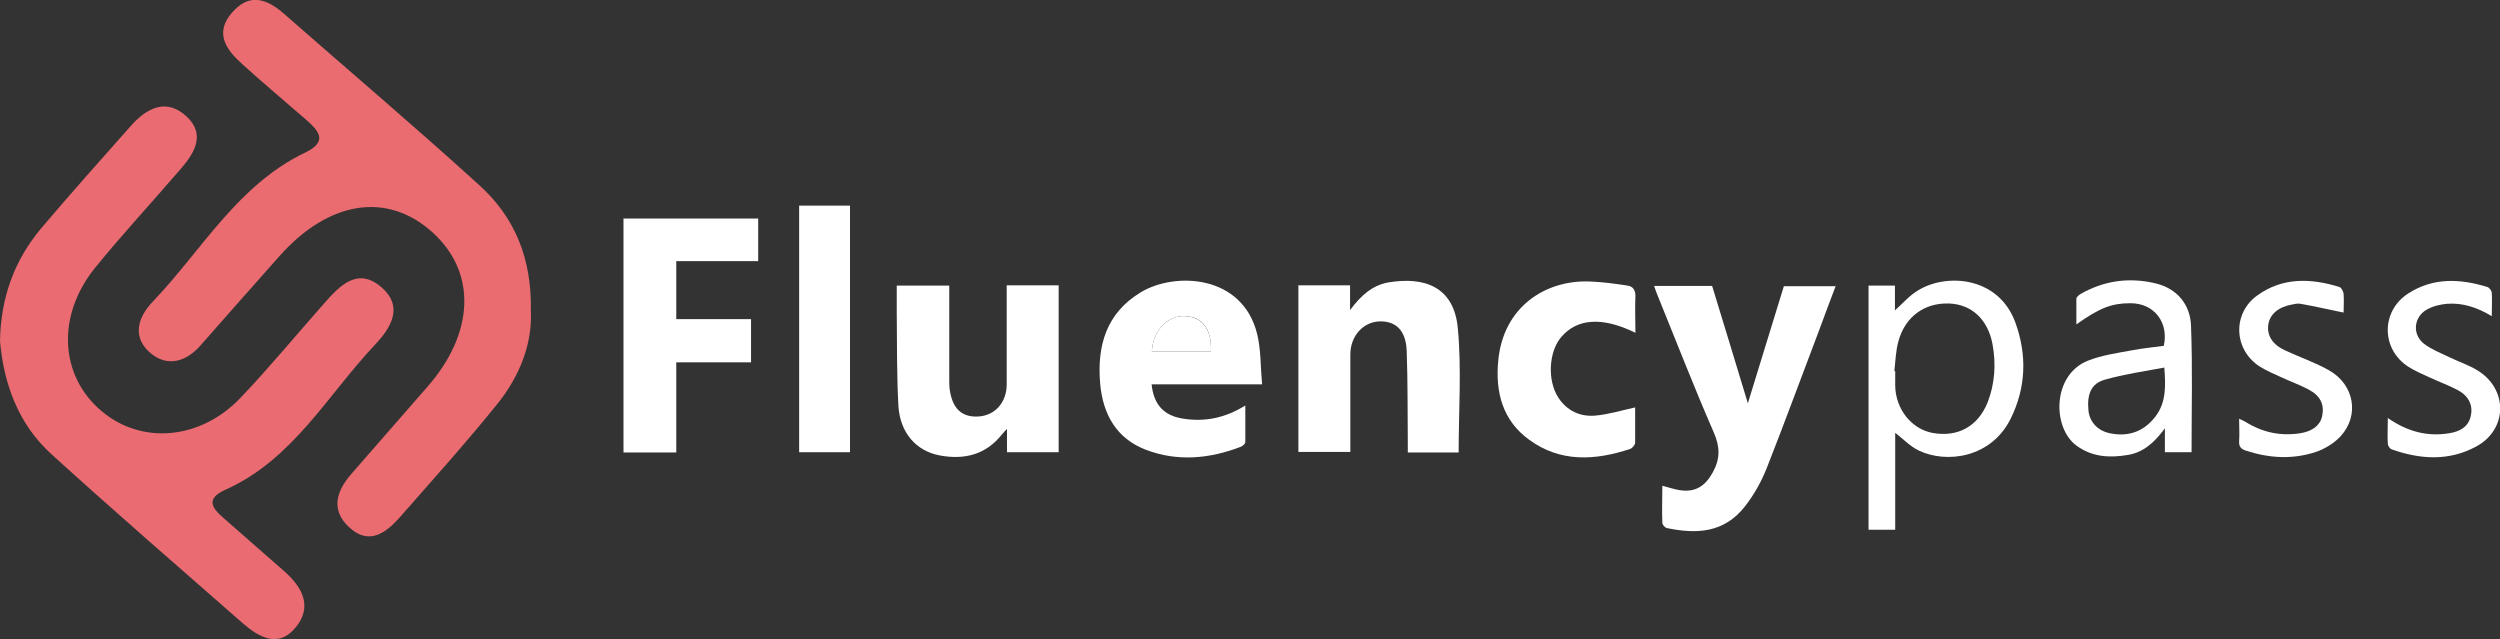 <?xml version="1.0" encoding="UTF-8"?>
<svg id="Camada_1" xmlns="http://www.w3.org/2000/svg" version="1.1" viewBox="0 0 909.4 232.6">
  <rect x="0" y="0" width="909.4" height="232.6" fill="#333333" stroke="none"/>
  <!-- Generator: Adobe Illustrator 29.7.1, SVG Export Plug-In . SVG Version: 2.1.1 Build 8)  -->
  <defs>
    <style>
      .st0 {
        fill: #fff;
      }

      .st1 {
        fill: #ea6b72;
      }

      .st2 {
        fill: #ea6c70;
      }
    </style>
  </defs>
  <g>
    <path class="st0" d="M667.8,103.9c-2.1,5.5-4.1,10.9-6.1,16.3-6.4,16.8-12.6,33.8-19.2,50.5-1.9,4.7-4.5,9.3-7.6,13.3-7.7,10-17.8,10.3-28.5,8.1-.7-.1-1.7-1.2-1.7-1.9-.2-4.4,0-8.9,0-13.5,2.4.6,4.3,1.3,6.3,1.6,5.7.9,9.3-1.5,12-6.4,2.8-5,2.7-9.3.4-14.6-7.2-16.5-13.7-33.3-20.5-50-.4-1-.8-2-1.2-3.3h21.1c4.3,14.1,8.7,28.4,13,42.7,4.4-14.2,8.7-28.3,13.1-42.6h19Z"/>
    <path class="st0" d="M530.6,164.6h-18.5c0-1.3,0-2.6,0-3.9-.1-11,0-22.1-.4-33.1-.3-7.4-3.9-10.8-9.8-10.7-6,.2-10.6,5.2-10.7,11.9,0,10.8,0,21.7,0,32.5,0,1,0,1.9,0,3.1h-18.9v-60.6h18.8v9c4-5.4,8.2-9.1,14.1-10.1,13-2.1,23.7,1.6,25.1,16.7,1.4,14.8.3,29.9.3,45.1Z"/>
    <path class="st0" d="M366.2,103.8h18.9v60.7h-18.8v-8.5c-1,1.1-1.5,1.6-1.9,2.1-5.8,7.3-13.6,9.2-22.4,7.6-8.8-1.6-14.6-8.3-15.2-18.1-.6-11.3-.5-22.7-.6-34.1,0-3.1,0-6.3,0-9.6h19.1c0,1.2,0,2.3,0,3.5,0,10.2,0,20.4,0,30.5,0,1.1,0,2.2.1,3.3.9,7.3,4.3,10.7,10.6,10.3,5.9-.4,10.1-5,10.2-11.5,0-10.6,0-21.2,0-31.8,0-1.3,0-2.6,0-4.2Z"/>
    <path class="st0" d="M226.7,79.5h49.1v15.5h-29.8v21.1h27.2v15.7h-27.2v32.8h-19.2v-85Z"/>
    <path class="st0" d="M459,139.8h-40.1c.8,7.5,4.5,11.4,11.5,12.5,7.9,1.2,15.2-.2,22.6-4.8,0,4.7,0,9,0,13.3,0,.6-.9,1.4-1.6,1.7-11.4,4.4-23.1,5.5-34.6,1.1-10.7-4.1-15.6-12.9-16.6-24-1.2-13.8,2.2-25.7,14.8-33.3,12.5-7.5,37-6.4,42.3,15.2,1.4,5.7,1.2,11.9,1.8,18.3ZM440.5,127.9c.3-8.3-3.1-12.8-9.7-12.9-6.2-.2-11.5,5.5-11.8,12.9h21.5Z"/>
    <path class="st0" d="M689.4,157.6v35.1h-9.7v-88.8h9.6v9c2.9-2.6,5.3-5.4,8.3-7.2,10.2-6.4,29.3-5.3,35.5,11.6,4.3,11.8,3.9,23.7-1.7,35-7.1,14.3-23.3,16.4-33.4,11.6-3.1-1.5-5.6-4.1-8.5-6.4ZM689,135c.1,0,.3,0,.4,0,0,1.7,0,3.5,0,5.2.1,8.6,5.9,15.9,13.7,17.3,9.1,1.6,16.4-2.4,19.9-11.1,2.7-6.9,3.1-14.1,1.8-21.2-1.7-9.1-7.7-14.5-15.8-14.8-8.9-.3-15.9,4.7-18.4,13.6-1,3.5-1.1,7.3-1.5,10.9Z"/>
    <path class="st0" d="M594.8,121c-11.9-5.8-21-5.2-26.8,1.5-4.7,5.4-5.2,16-1.1,22.2,3.1,4.7,7.8,6.9,13.2,6.5,4.9-.4,9.7-1.9,14.7-3,0,3.9,0,8.3,0,12.8,0,.8-1,2-1.8,2.3-12.7,4.2-25.3,5-36.7-3.3-9.7-7-12.4-17.3-11.3-28.8,1.8-19.5,17.1-29.5,33.5-28.8,4.6.2,9.1.8,13.6,1.5,1.9.3,2.8,1.6,2.8,3.7-.2,4.4,0,8.7,0,13.5Z"/>
    <path class="st0" d="M290.7,74.8h18.5v89.7h-18.5v-89.7Z"/>
    <path class="st0" d="M797.2,164.5h-9.7v-8.7c-3.8,5.2-7.9,8.8-13.5,9.7-6.6,1.1-13,.8-18.8-3.5-8.7-6.6-8.7-25.6,4.3-30.8,5.1-2,10.7-2.8,16.2-3.8,3.7-.7,7.6-1.1,11.4-1.6,1.9-8.5-3.5-15.5-12.1-15.5-6.8,0-11.1,1.6-19.7,7.7,0-3.3,0-6.3,0-9.3,0-.6.9-1.4,1.6-1.8,8.6-4.9,17.8-6.1,27.3-3.8,7.8,1.9,12.5,7.7,12.8,15.3.6,15.3.2,30.6.2,46ZM787.3,133.7c-7.4,1.4-14.6,2.4-21.6,4.4-5,1.4-6.6,5.2-6,11.3.4,4,3.3,7.3,7.8,8.2,6.7,1.4,12.3-.6,16.5-6,4-5.2,3.8-11.1,3.3-17.8Z"/>
    <path class="st0" d="M852.5,113.7c-5.4-1.1-10.6-2.3-15.7-3.2-1-.2-2.2.1-3.2.3-4.9.9-8,3.6-8.5,7.4-.5,3.8,1.5,7.1,6,9.2,5.3,2.5,11,4.4,16.1,7.3,9.2,5.2,11.2,16.4,4.2,24-2.3,2.5-5.7,4.6-9,5.7-8.4,2.8-17,2.3-25.5-.5-1.6-.5-2.5-1.4-2.4-3.3.2-2.6,0-5.2,0-8.3,1,.5,1.7.8,2.4,1.2,6.1,3.8,12.7,5.2,19.8,4.1,4.5-.7,7.3-2.9,8-6.2.9-4.2-.6-7.4-4.9-9.7-3.2-1.7-6.6-2.9-9.8-4.4-2.7-1.2-5.4-2.4-7.9-3.9-9.6-6.1-10.2-19.4-.9-26,9.2-6.6,19.5-6.2,29.8-3,.7.2,1.4,1.6,1.5,2.4.2,2.5,0,5,0,6.9Z"/>
    <path class="st0" d="M868.5,152c7.2,5,14.4,6.9,22.4,5.6,3.7-.6,6.8-2.1,7.8-6,1-3.9-.5-7.4-4.5-9.6-3.3-1.8-7-3.1-10.4-4.7-2.6-1.2-5.2-2.3-7.6-3.8-10-6.3-10.2-20.1-.4-26.6,9.1-6,19-5.6,29-2.5.7.2,1.5,1.3,1.6,2,.2,2.7,0,5.4,0,8.6-5.3-3.2-10.6-4.9-16.2-4.5-2.5.2-5.3.9-7.4,2.1-4.8,2.7-5.4,9-1.1,12.4,2.7,2.1,6.1,3.4,9.2,4.9,3.3,1.6,6.9,2.8,10.1,4.7,11.4,6.8,11.3,21.7-.4,27.9-9.9,5.3-20.2,4.6-30.5,1-.7-.2-1.5-1.3-1.5-2.1-.2-2.9,0-5.8,0-9.4Z"/>
    <path class="st0" d="M440.5,127.9h-21.5c.3-7.4,5.6-13.1,11.8-12.9,6.5.2,10,4.6,9.7,12.9Z"/>
  </g>
  <g>
    <path class="st2" d="M193.1,113.1c.6,11.6-3.9,23.5-12,33.6-11.4,14.2-23.6,27.7-35.6,41.4-5.2,5.9-11.4,10.4-18.6,3.6-6.6-6.2-4.6-13,.9-19.3,9.2-10.5,18.3-21,27.5-31.5,17.4-19.7,18.2-41.9,1.9-56.5-16.4-14.7-37.5-11.4-55.4,8.6-9.7,10.9-19.3,21.8-28.9,32.7-5.1,5.8-11.7,7.8-17.7,3.1-7.2-5.7-5.4-13,.3-19,17.9-18.7,30.9-42.5,55.5-54.3,8.4-4,5-7.9.4-11.9-7.8-6.8-15.7-13.4-23.3-20.3-5.8-5.2-10.2-11.3-3.7-18.7,6.2-7.2,12.5-5.2,18.9.4,23.7,20.8,47.8,41.2,71.1,62.4,12.7,11.5,19.1,26.4,18.7,45.7Z"/>
    <path class="st1" d="M0,124c.3-16.1,5.4-29.6,15.1-41.1,10.6-12.5,21.5-24.7,32.4-37,5.8-6.6,13-10.4,20.4-3.5,7,6.5,2.8,13.4-2.3,19.2-10.3,12-21.1,23.6-31,35.8-14.1,17.4-12.9,39.3,2.3,52.1,14.5,12.3,35.9,10.6,50.6-4.8,10.5-11,20.1-22.7,30.2-34.1,5.8-6.6,12.4-13.8,21.3-5.9,7.7,6.9,3.4,14.3-2.5,20.6-17.4,18.4-29.9,41.8-54.4,52.8-7.6,3.4-4.9,6.8-.6,10.5,7.3,6.4,14.6,12.8,21.9,19.2,6.6,5.8,10.4,12.9,4.1,20.5-6.2,7.5-13.2,3.6-19.1-1.5-23.3-20.4-46.7-40.7-69.6-61.5C6.6,154.3,1.3,139.4,0,124Z"/>
  </g>
</svg>